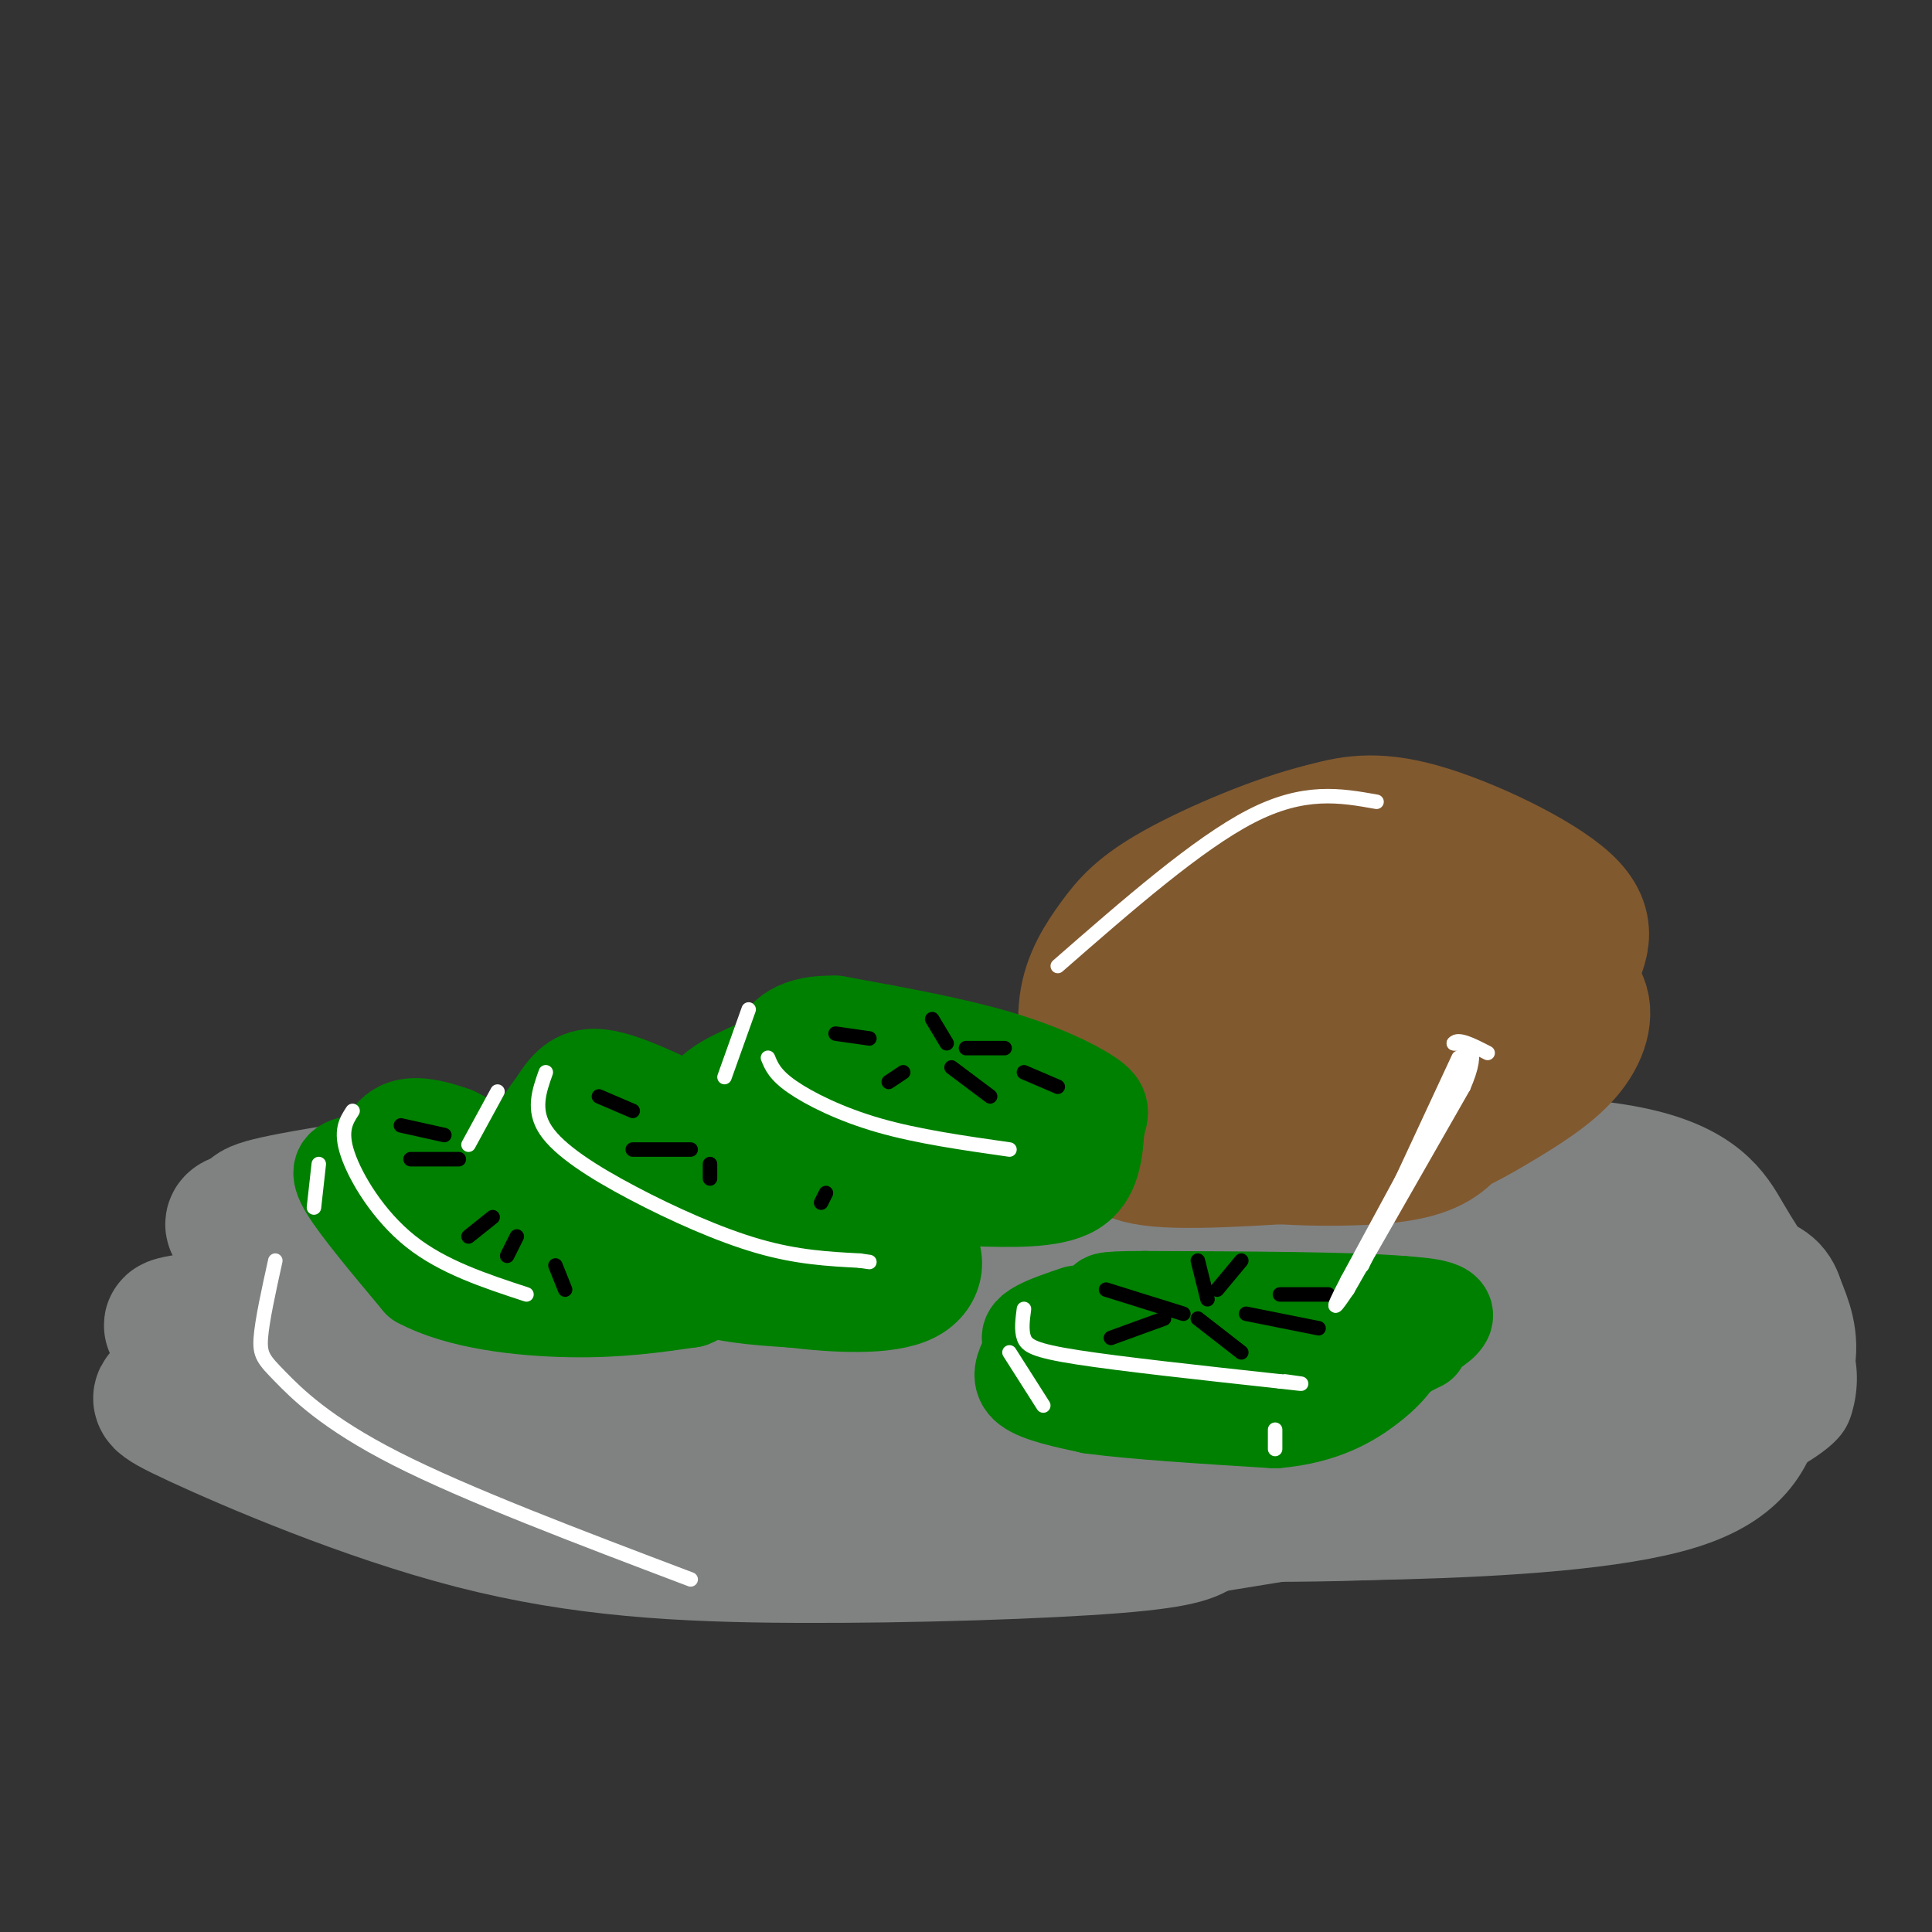 <svg viewBox='0 0 400 400' version='1.1' xmlns='http://www.w3.org/2000/svg' xmlns:xlink='http://www.w3.org/1999/xlink'><rect x="0" y="0" width="400" height="400" fill="#333333" stroke="none"/><g fill='none' stroke='rgb(128,130,130)' stroke-width='3' stroke-linecap='round' stroke-linejoin='round'><path d='M74,265c-7.083,3.667 -14.167,7.333 -18,11c-3.833,3.667 -4.417,7.333 -5,11'/><path d='M56,276c-1.828,1.711 -3.656,3.423 -6,6c-2.344,2.577 -5.206,6.021 -2,11c3.206,4.979 12.478,11.494 17,15c4.522,3.506 4.292,4.002 14,6c9.708,1.998 29.354,5.499 49,9'/><path d='M70,309c3.167,3.583 6.333,7.167 34,11c27.667,3.833 79.833,7.917 132,12'/><path d='M162,323c0.000,0.000 135.000,0.000 135,0'/><path d='M250,326c23.882,0.065 47.764,0.131 69,-4c21.236,-4.131 39.826,-12.458 50,-18c10.174,-5.542 11.931,-8.300 13,-12c1.069,-3.700 1.448,-8.343 0,-13c-1.448,-4.657 -4.724,-9.329 -8,-14'/><path d='M374,265c-1.500,-2.667 -1.250,-2.333 -1,-2'/></g>
<g fill='none' stroke='rgb(128,130,130)' stroke-width='28' stroke-linecap='round' stroke-linejoin='round'><path d='M56,275c-18.810,0.048 -37.619,0.095 7,-4c44.619,-4.095 152.667,-12.333 194,-13c41.333,-0.667 15.952,6.238 13,9c-2.952,2.762 16.524,1.381 36,0'/><path d='M306,267c15.129,0.625 34.952,2.188 46,5c11.048,2.812 13.321,6.872 15,9c1.679,2.128 2.766,2.322 0,4c-2.766,1.678 -9.383,4.839 -16,8'/><path d='M351,293c-13.904,4.322 -40.665,11.128 -84,14c-43.335,2.872 -103.244,1.812 -137,0c-33.756,-1.812 -41.359,-4.375 -49,-7c-7.641,-2.625 -15.321,-5.313 -23,-8'/><path d='M58,292c-4.667,-2.333 -4.833,-4.167 -5,-6'/><path d='M38,279c-0.629,3.702 -1.257,7.404 -3,9c-1.743,1.596 -4.600,1.085 6,6c10.600,4.915 34.656,15.256 57,21c22.344,5.744 42.977,6.893 67,7c24.023,0.107 51.435,-0.826 66,-2c14.565,-1.174 16.282,-2.587 18,-4'/><path d='M249,316c21.845,-3.595 67.458,-10.583 92,-17c24.542,-6.417 28.012,-12.262 29,-17c0.988,-4.738 -0.506,-8.369 -2,-12'/><path d='M368,270c-0.821,-2.853 -1.875,-3.985 -6,-5c-4.125,-1.015 -11.322,-1.911 -15,-3c-3.678,-1.089 -3.836,-2.370 -42,-3c-38.164,-0.630 -114.332,-0.609 -148,0c-33.668,0.609 -24.834,1.804 -16,3'/><path d='M141,262c-16.727,1.931 -50.545,5.260 -68,9c-17.455,3.740 -18.545,7.892 -8,11c10.545,3.108 32.727,5.174 61,6c28.273,0.826 62.636,0.413 97,0'/><path d='M223,288c34.016,0.550 70.557,1.926 87,2c16.443,0.074 12.789,-1.156 9,-3c-3.789,-1.844 -7.712,-4.304 -11,-6c-3.288,-1.696 -5.939,-2.627 -27,-4c-21.061,-1.373 -60.530,-3.186 -100,-5'/><path d='M181,272c-24.077,-0.633 -34.268,0.284 -45,0c-10.732,-0.284 -22.005,-1.769 -38,-5c-15.995,-3.231 -36.713,-8.209 -45,-11c-8.287,-2.791 -4.144,-3.396 0,-4'/><path d='M53,252c-0.869,-1.048 -3.042,-1.667 10,-4c13.042,-2.333 41.298,-6.381 77,-8c35.702,-1.619 78.851,-0.810 122,0'/><path d='M262,240c34.738,0.036 60.583,0.125 75,3c14.417,2.875 17.405,8.536 20,13c2.595,4.464 4.798,7.732 7,11'/><path d='M364,267c1.402,5.689 1.407,14.411 0,22c-1.407,7.589 -4.225,14.043 -17,18c-12.775,3.957 -35.507,5.416 -57,6c-21.493,0.584 -41.746,0.292 -62,0'/><path d='M228,313c-14.000,0.000 -18.000,0.000 -22,0'/></g>
<g fill='none' stroke='rgb(129,89,47)' stroke-width='28' stroke-linecap='round' stroke-linejoin='round'><path d='M272,187c-4.172,-0.449 -8.344,-0.897 -12,0c-3.656,0.897 -6.797,3.141 -9,5c-2.203,1.859 -3.467,3.333 -4,8c-0.533,4.667 -0.336,12.526 1,17c1.336,4.474 3.810,5.564 12,6c8.190,0.436 22.095,0.218 36,0'/><path d='M296,223c6.099,0.401 3.345,1.404 5,0c1.655,-1.404 7.717,-5.213 12,-10c4.283,-4.787 6.787,-10.551 3,-17c-3.787,-6.449 -13.866,-13.582 -24,-17c-10.134,-3.418 -20.324,-3.119 -30,1c-9.676,4.119 -18.838,12.060 -28,20'/><path d='M234,200c-5.316,4.364 -4.605,5.275 -5,9c-0.395,3.725 -1.896,10.263 1,15c2.896,4.737 10.189,7.672 15,10c4.811,2.328 7.142,4.050 15,5c7.858,0.950 21.245,1.129 29,0c7.755,-1.129 9.877,-3.564 12,-6'/><path d='M301,233c5.377,-3.457 12.819,-9.100 17,-15c4.181,-5.900 5.100,-12.056 7,-17c1.900,-4.944 4.781,-8.677 -1,-14c-5.781,-5.323 -20.223,-12.235 -30,-15c-9.777,-2.765 -14.888,-1.382 -20,0'/><path d='M274,172c-9.203,2.201 -22.209,7.703 -30,12c-7.791,4.297 -10.367,7.388 -13,11c-2.633,3.612 -5.324,7.746 -6,13c-0.676,5.254 0.662,11.627 2,18'/><path d='M227,226c1.214,4.214 3.250,5.750 4,8c0.750,2.250 0.214,5.214 9,6c8.786,0.786 26.893,-0.607 45,-2'/><path d='M285,238c11.568,-1.841 17.987,-5.442 24,-9c6.013,-3.558 11.619,-7.073 15,-11c3.381,-3.927 4.537,-8.265 3,-11c-1.537,-2.735 -5.769,-3.868 -10,-5'/><path d='M317,202c-2.440,-1.562 -3.541,-2.967 -9,-4c-5.459,-1.033 -15.275,-1.694 -27,0c-11.725,1.694 -25.359,5.743 -24,8c1.359,2.257 17.712,2.723 25,2c7.288,-0.723 5.511,-2.635 3,-3c-2.511,-0.365 -5.755,0.818 -9,2'/><path d='M276,207c-1.500,0.500 -0.750,0.750 0,1'/></g>
<g fill='none' stroke='rgb(0,128,0)' stroke-width='20' stroke-linecap='round' stroke-linejoin='round'><path d='M162,219c-6.583,2.667 -13.167,5.333 -15,8c-1.833,2.667 1.083,5.333 4,8'/><path d='M151,235c4.800,3.867 14.800,9.533 24,12c9.200,2.467 17.600,1.733 26,1'/><path d='M201,248c8.489,0.289 16.711,0.511 21,-2c4.289,-2.511 4.644,-7.756 5,-13'/><path d='M227,233c1.060,-2.976 1.208,-3.917 -2,-6c-3.208,-2.083 -9.774,-5.310 -19,-8c-9.226,-2.690 -21.113,-4.845 -33,-7'/><path d='M173,212c-7.861,-0.254 -11.014,2.612 -12,6c-0.986,3.388 0.196,7.297 4,10c3.804,2.703 10.230,4.201 18,5c7.770,0.799 16.885,0.900 26,1'/><path d='M209,234c4.833,-0.167 3.917,-1.083 3,-2'/><path d='M140,229c-6.417,-3.000 -12.833,-6.000 -17,-6c-4.167,0.000 -6.083,3.000 -8,6'/><path d='M115,229c-2.667,3.244 -5.333,8.356 -6,11c-0.667,2.644 0.667,2.822 2,3'/><path d='M111,243c1.083,1.774 2.792,4.708 8,9c5.208,4.292 13.917,9.940 22,13c8.083,3.060 15.542,3.530 23,4'/><path d='M164,269c8.893,1.060 19.625,1.708 25,-1c5.375,-2.708 5.393,-8.774 2,-11c-3.393,-2.226 -10.196,-0.613 -17,1'/><path d='M174,258c-8.129,-0.340 -19.952,-1.689 -30,-6c-10.048,-4.311 -18.321,-11.584 -22,-15c-3.679,-3.416 -2.766,-2.976 -1,-3c1.766,-0.024 4.383,-0.512 7,-1'/><path d='M128,233c5.500,1.667 15.750,6.333 26,11'/><path d='M80,239c-2.511,0.711 -5.022,1.422 -7,2c-1.978,0.578 -3.422,1.022 -1,5c2.422,3.978 8.711,11.489 15,19'/><path d='M87,265c8.111,4.378 20.889,5.822 31,6c10.111,0.178 17.556,-0.911 25,-2'/><path d='M143,269c4.071,-1.429 1.750,-4.000 2,-5c0.250,-1.000 3.071,-0.429 -5,-5c-8.071,-4.571 -27.036,-14.286 -46,-24'/><path d='M94,235c-10.071,-3.702 -12.250,-0.958 -14,2c-1.750,2.958 -3.071,6.131 1,9c4.071,2.869 13.536,5.435 23,8'/><path d='M104,254c4.667,1.667 4.833,1.833 5,2'/><path d='M223,272c-5.917,2.000 -11.833,4.000 -9,6c2.833,2.000 14.417,4.000 26,6'/><path d='M240,284c9.333,1.167 19.667,1.083 30,1'/><path d='M270,285c11.244,-2.111 24.356,-7.889 28,-11c3.644,-3.111 -2.178,-3.556 -8,-4'/><path d='M290,270c-10.167,-0.833 -31.583,-0.917 -53,-1'/><path d='M237,269c-10.000,0.000 -8.500,0.500 -7,1'/><path d='M213,281c-1.083,2.167 -2.167,4.333 0,6c2.167,1.667 7.583,2.833 13,4'/><path d='M226,291c8.500,1.167 23.250,2.083 38,3'/><path d='M264,294c9.867,-0.822 15.533,-4.378 19,-7c3.467,-2.622 4.733,-4.311 6,-6'/><path d='M289,281c1.833,-1.500 3.417,-2.250 5,-3'/></g>
<g fill='none' stroke='rgb(0,0,0)' stroke-width='3' stroke-linecap='round' stroke-linejoin='round'><path d='M173,214c0.000,0.000 7.000,1.000 7,1'/><path d='M184,224c0.000,0.000 3.000,-2.000 3,-2'/><path d='M205,227c0.000,0.000 -8.000,-6.000 -8,-6'/><path d='M219,225c0.000,0.000 -7.000,-3.000 -7,-3'/><path d='M208,217c0.000,0.000 -8.000,0.000 -8,0'/><path d='M193,211c0.000,0.000 3.000,5.000 3,5'/><path d='M124,227c0.000,0.000 7.000,3.000 7,3'/><path d='M131,238c0.000,0.000 12.000,0.000 12,0'/><path d='M147,244c0.000,0.000 0.000,-3.000 0,-3'/><path d='M170,249c0.000,0.000 1.000,-2.000 1,-2'/><path d='M83,233c0.000,0.000 9.000,2.000 9,2'/><path d='M85,240c0.000,0.000 10.000,0.000 10,0'/><path d='M97,256c0.000,0.000 5.000,-4.000 5,-4'/><path d='M105,260c0.000,0.000 2.000,-4.000 2,-4'/><path d='M117,267c0.000,0.000 -2.000,-5.000 -2,-5'/><path d='M229,267c0.000,0.000 16.000,5.000 16,5'/><path d='M230,277c0.000,0.000 11.000,-4.000 11,-4'/><path d='M257,280c0.000,0.000 -9.000,-7.000 -9,-7'/><path d='M273,275c0.000,0.000 -15.000,-3.000 -15,-3'/><path d='M275,268c0.000,0.000 -10.000,0.000 -10,0'/><path d='M257,261c0.000,0.000 -5.000,6.000 -5,6'/><path d='M248,261c0.000,0.000 2.000,8.000 2,8'/></g>
<g fill='none' stroke='rgb(255,255,255)' stroke-width='3' stroke-linecap='round' stroke-linejoin='round'><path d='M302,219c0.000,0.000 -20.000,43.000 -20,43'/><path d='M305,217c0.000,0.000 -26.000,48.000 -26,48'/><path d='M279,265c-4.333,8.333 -2.167,5.167 0,2'/><path d='M279,267c0.000,0.000 24.000,-42.000 24,-42'/><path d='M303,225c3.667,-8.500 0.833,-8.750 -2,-9'/><path d='M301,216c0.833,-1.167 3.917,0.417 7,2'/><path d='M155,209c0.000,0.000 -5.000,14.000 -5,14'/><path d='M159,219c0.711,1.756 1.422,3.511 5,6c3.578,2.489 10.022,5.711 18,8c7.978,2.289 17.489,3.644 27,5'/><path d='M113,222c-1.387,3.911 -2.774,7.821 0,12c2.774,4.179 9.708,8.625 18,13c8.292,4.375 17.940,8.679 26,11c8.060,2.321 14.530,2.661 21,3'/><path d='M178,261c3.500,0.500 1.750,0.250 0,0'/><path d='M103,226c0.000,0.000 -6.000,11.000 -6,11'/><path d='M73,230c-1.333,2.044 -2.667,4.089 -1,9c1.667,4.911 6.333,12.689 13,18c6.667,5.311 15.333,8.156 24,11'/><path d='M66,241c0.000,0.000 -1.000,9.000 -1,9'/><path d='M212,271c-0.289,2.200 -0.578,4.400 0,6c0.578,1.600 2.022,2.600 11,4c8.978,1.400 25.489,3.200 42,5'/><path d='M265,286c7.167,0.833 4.083,0.417 1,0'/><path d='M209,280c0.000,0.000 7.000,11.000 7,11'/><path d='M264,296c0.000,0.000 0.000,4.000 0,4'/><path d='M57,261c-1.369,6.214 -2.738,12.429 -3,16c-0.262,3.571 0.583,4.500 4,8c3.417,3.500 9.405,9.571 24,17c14.595,7.429 37.798,16.214 61,25'/><path d='M219,200c14.500,-12.667 29.000,-25.333 40,-31c11.000,-5.667 18.500,-4.333 26,-3'/></g>
</svg>